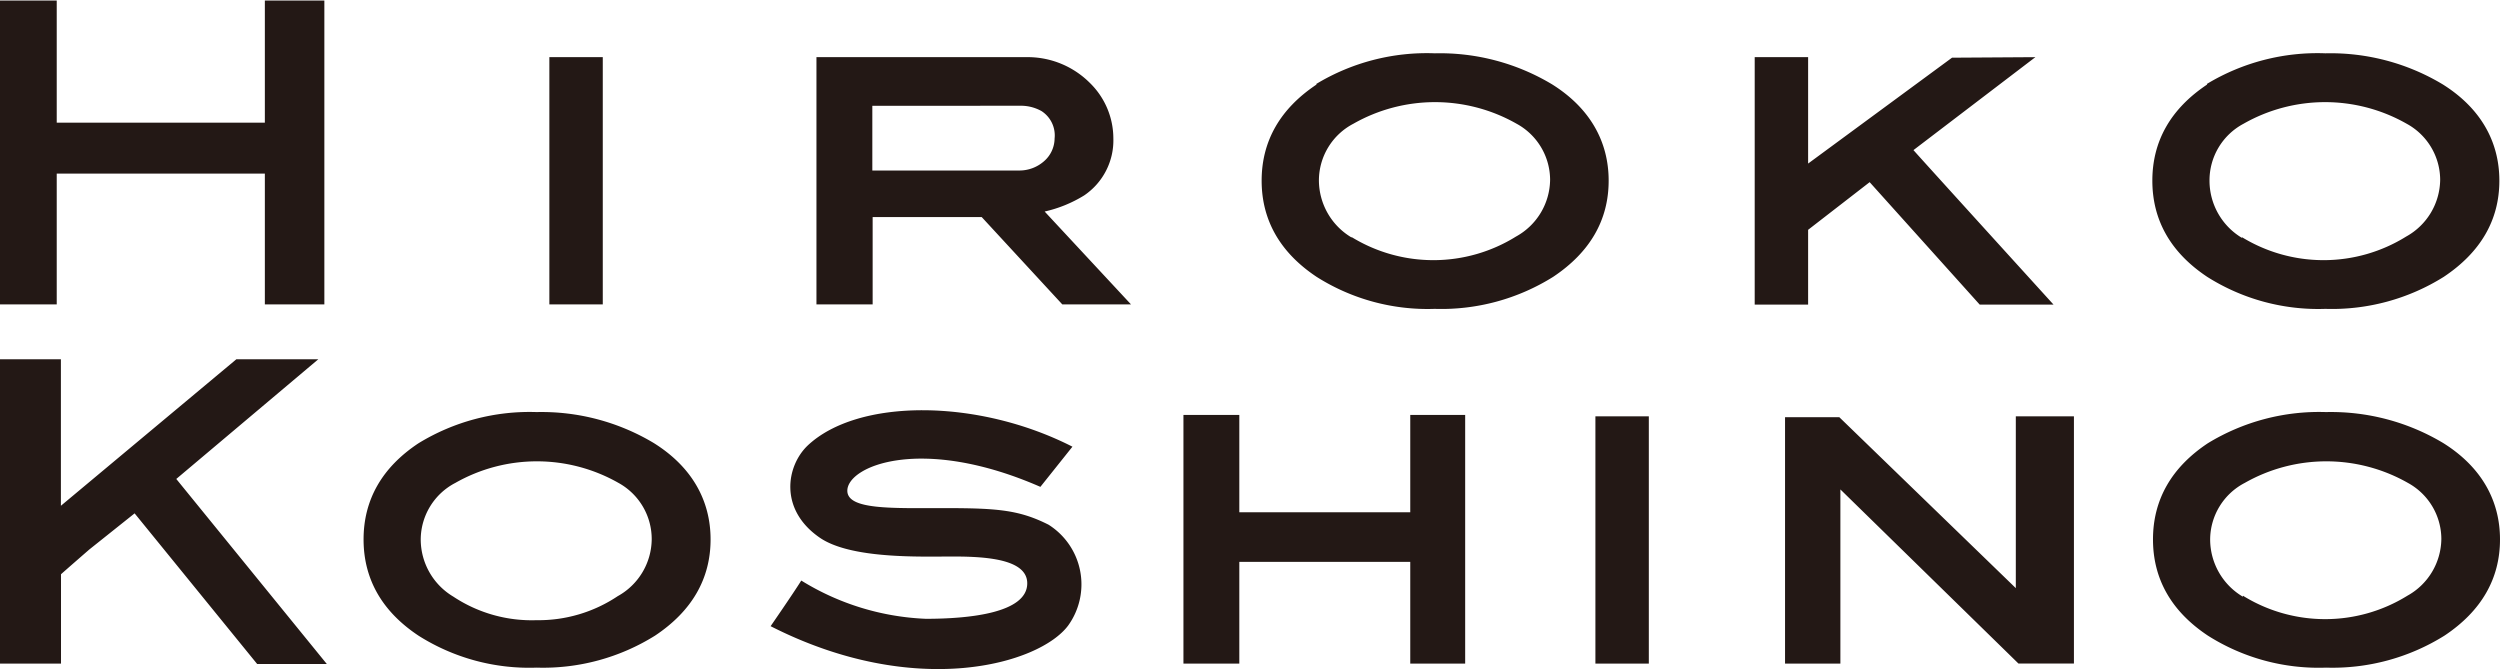 <svg id="レイヤー_1" data-name="レイヤー 1" xmlns="http://www.w3.org/2000/svg" viewBox="0 0 234 62.62"><defs><style>.cls-1{fill:#231815;}</style></defs><path class="cls-1" d="M35.12,40.58,18.7,54.29V40.58H13V69.06h5.71V60.7c.26-.24,2.64-2.31,2.64-2.31L25.6,55l11.47,14.1h6.52L29.5,51.78l13.29-11.2ZM55.44,62.8a6.24,6.24,0,0,1-3.06-5.36,6,6,0,0,1,3.24-5.29,15.44,15.44,0,0,1,15.27,0A6,6,0,0,1,74,57.44a6.15,6.15,0,0,1-3.18,5.31h0A13.34,13.34,0,0,1,63.22,65,13.28,13.28,0,0,1,55.44,62.8Zm15.86.69h0ZM52.17,48.44c-3.41,2.26-5.14,5.29-5.14,9s1.73,6.74,5.13,9a19.36,19.36,0,0,0,11.07,3,19.76,19.76,0,0,0,11.09-3c3.44-2.29,5.19-5.32,5.19-9s-1.78-6.8-5.28-9h0a20.44,20.44,0,0,0-11-2.92A19.92,19.92,0,0,0,52.17,48.44ZM145,45.79V54.9H129V45.79h-5.23V69.06H129V59.54h16v9.52h5.14V45.79Zm17.33.13V69.06h5V45.92Zm39.35,0V62l-16.52-16h-5.08V69.06h5.18V52.76l16.67,16.3h5.19V45.92ZM222.93,62.8a6.24,6.24,0,0,1-3.06-5.36,6,6,0,0,1,3.24-5.29,15.44,15.44,0,0,1,15.27,0,6,6,0,0,1,3.13,5.25,6.15,6.15,0,0,1-3.18,5.31h0a14.61,14.61,0,0,1-15.39,0Zm15.86.69h0ZM219.65,48.44c-3.4,2.26-5.13,5.29-5.13,9s1.73,6.74,5.13,9a19.36,19.36,0,0,0,11.07,3,19.76,19.76,0,0,0,11.09-3c3.44-2.29,5.19-5.32,5.19-9s-1.78-6.8-5.28-9h0a20.44,20.44,0,0,0-11-2.92A20,20,0,0,0,219.65,48.44ZM110.38,52.52l3-3.76c-8.86-4.52-20.07-4.54-24.78-.11-2,1.91-2.71,6,1.15,8.64,2.49,1.7,7.61,1.76,10.53,1.76s8.87-.32,8.87,2.5-5.59,3.32-9.49,3.32A24,24,0,0,1,88,61.29c-.81,1.29-2.87,4.27-2.87,4.27,13.57,6.91,25.16,3.55,27.85-.06a6.6,6.6,0,0,0-1.84-9.44c-2.69-1.35-4.66-1.55-9.63-1.55s-9.17.18-9.2-1.61C92.28,50.58,99.22,47.64,110.38,52.52ZM37.79,7V18.43H18.31V7H13V35.44h5.31V23.2H37.79V35.44h5.57V7ZM64.42,12.3V35.44h5V12.3Zm44,4.55a3.94,3.94,0,0,1,2.07.5,2.71,2.71,0,0,1,1.22,2.57,2.85,2.85,0,0,1-1,2.13,3.48,3.48,0,0,1-2.3.86H94.65V16.85Zm-19-4.55V35.44h5.26V27.27h10.21l7.54,8.17h6.43l-8.08-8.69a12.1,12.1,0,0,0,3.7-1.51,6.22,6.22,0,0,0,2.73-5.33,7.27,7.27,0,0,0-2.2-5.2,8.23,8.23,0,0,0-6-2.41Zm50.09,16.88a6.24,6.24,0,0,1-3.06-5.36,6,6,0,0,1,3.23-5.29,15.44,15.44,0,0,1,15.27,0,6,6,0,0,1,3.14,5.25,6.14,6.14,0,0,1-3.19,5.31h0a14.64,14.64,0,0,1-15.39.05Zm15.85.68Zm-19.13-15c-3.41,2.27-5.14,5.3-5.14,9s1.73,6.73,5.14,9a19.4,19.4,0,0,0,11.06,3,19.71,19.71,0,0,0,11.09-3c3.45-2.3,5.19-5.32,5.19-9s-1.77-6.8-5.27-9h0a20.39,20.39,0,0,0-11-2.92A20,20,0,0,0,136.2,14.81Zm59.48-2.51-13.47,9.91V12.3h-5V35.46h5v-7L188,24,198.3,35.46h6.91S192.68,21.67,192.1,21l11.41-8.7Zm27.16,16.88a6.24,6.24,0,0,1-3.06-5.36A6,6,0,0,1,223,18.53a15.42,15.42,0,0,1,15.26,0,6,6,0,0,1,3.14,5.25,6.15,6.15,0,0,1-3.18,5.31h0a14.64,14.64,0,0,1-15.39.05Zm-3.28-14.37c-3.41,2.27-5.13,5.3-5.13,9s1.72,6.73,5.13,9a19.44,19.44,0,0,0,11.07,3,19.7,19.7,0,0,0,11.08-3c3.45-2.3,5.2-5.32,5.2-9s-1.78-6.8-5.28-9h0a20.38,20.38,0,0,0-11-2.92A20,20,0,0,0,219.56,14.81Z" transform="translate(-13 -6.95)"/></svg>